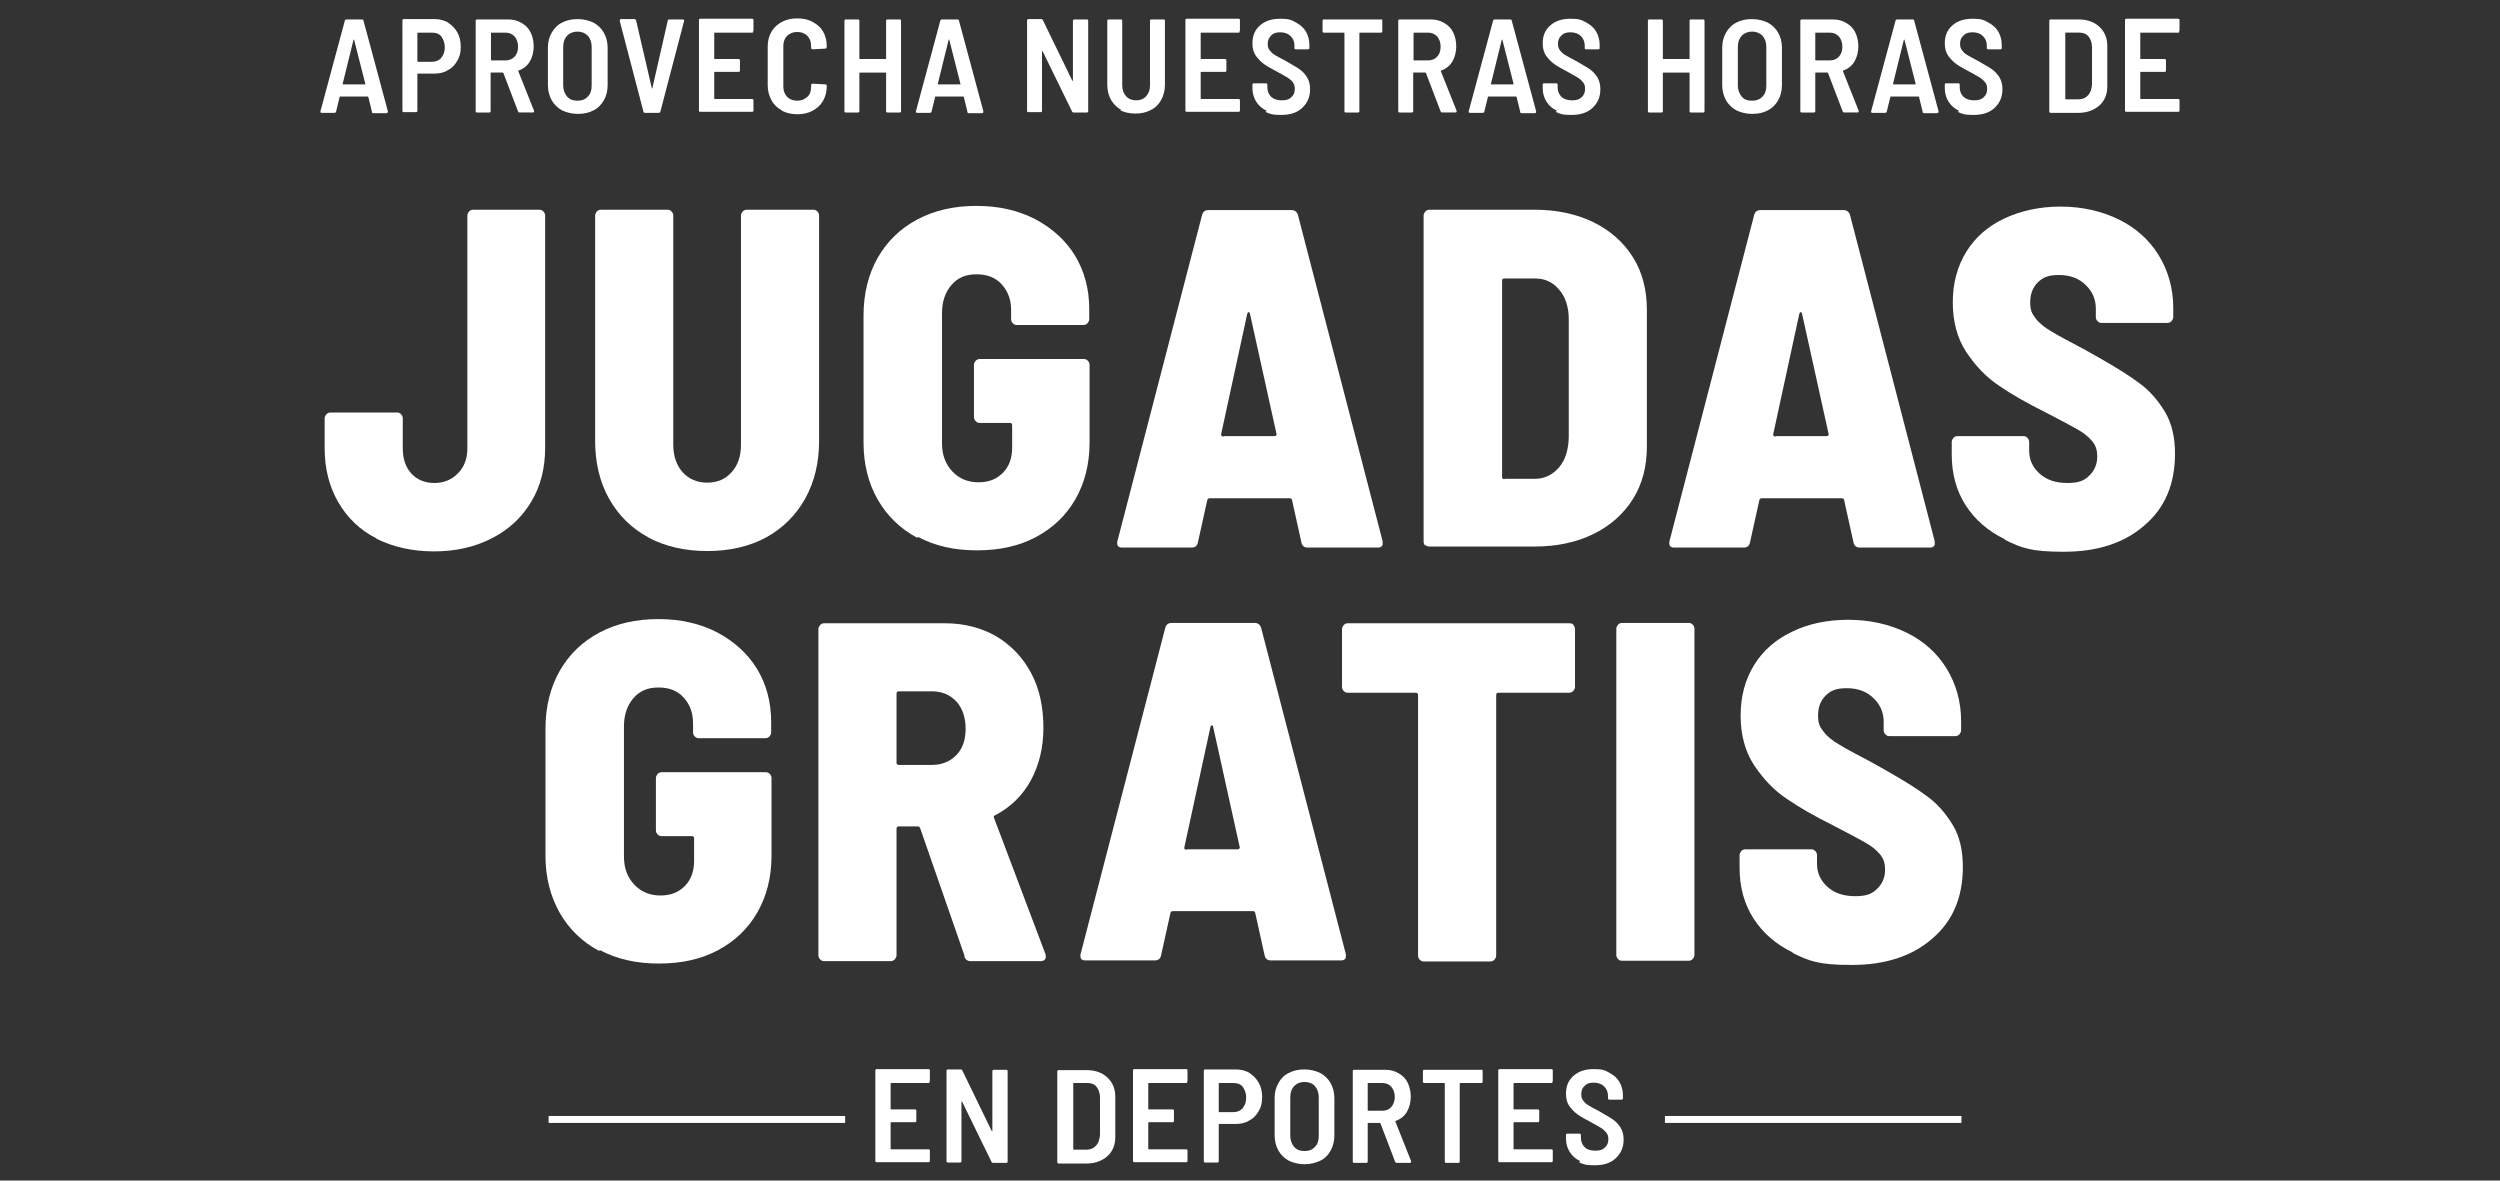 <?xml version="1.0" encoding="UTF-8"?>
<svg id="Capa_1" xmlns="http://www.w3.org/2000/svg" version="1.1" viewBox="0 0 720 340">
  <rect x="0" y="0" width="720" height="340" fill="#333333" stroke="none"/>
  <!-- Generator: Adobe Illustrator 29.1.0, SVG Export Plug-In . SVG Version: 2.1.0 Build 142)  -->
  <defs>
    <style>
      .st0 {
        fill: #fff;
      }
    </style>
  </defs>
  <g>
    <path class="st0" d="M107.1,32.1l-1-4.1c0-.1-.1-.2-.2-.2h-7.9c-.1,0-.2,0-.2.2l-1,4.1c0,.2-.2.4-.5.4h-3.6c-.4,0-.5-.2-.4-.5l7-26c0-.2.2-.4.5-.4h4.4c.3,0,.5.1.5.4l7,26v.2c0,.2-.1.4-.4.4h-3.7c-.3,0-.5-.1-.5-.4h0ZM98.8,24.3h6.4s0-.1,0-.2l-3.2-12.6c0,0,0-.1-.1-.1s-.1,0-.1.1l-3.1,12.6v.2h0Z"/>
    <path class="st0" d="M129,6.5c1.1.7,2,1.6,2.7,2.8s1,2.6,1,4.2-.3,2.9-1,4c-.7,1.2-1.5,2.1-2.7,2.7-1.1.7-2.4,1-3.9,1h-4.7c-.1,0-.2,0-.2.2v10.5c0,.1,0,.2-.1.3-.1.1-.2.1-.3.1h-3.5c-.1,0-.2,0-.3-.1-.1,0-.1-.2-.1-.3V5.9c0-.1,0-.2.1-.3s.2-.1.3-.1h8.9c1.5,0,2.8.4,3.9,1h0ZM127.1,16.6c.7-.8,1-1.8,1-3s-.4-2.3-1-3.1-1.6-1.1-2.7-1.1h-4c-.1,0-.2,0-.2.2v8c0,.1,0,.2.2.2h4c1.1,0,2-.4,2.7-1.1h0Z"/>
    <path class="st0" d="M149.2,32.1l-4.2-11c0-.1-.1-.2-.2-.2h-3.3c-.1,0-.2,0-.2.2v10.9c0,.1,0,.2-.1.3-.1.1-.2.1-.3.1h-3.5c-.1,0-.2,0-.3-.1-.1,0-.1-.2-.1-.3V6c0-.1,0-.2.1-.3.1-.1.2-.1.3-.1h8.9c1.5,0,2.7.3,3.9,1s2,1.5,2.6,2.7.9,2.6.9,4.1-.4,3.1-1.1,4.3-1.8,2.1-3.2,2.6c-.1,0-.2.1-.1.3l4.5,11.3v.2c0,.2-.1.3-.4.3h-3.7c-.3,0-.5-.1-.5-.4h0ZM141.4,9.6v7.6c0,.1,0,.2.2.2h4c1.1,0,2-.4,2.6-1.1.7-.7,1-1.7,1-2.9s-.4-2.2-1-2.9c-.7-.7-1.5-1.1-2.6-1.1h-4c-.1,0-.2,0-.2.2Z"/>
    <path class="st0" d="M161.9,31.8c-1.3-.7-2.3-1.7-3-2.9-.7-1.3-1.1-2.7-1.1-4.4v-10.8c0-1.7.4-3.1,1.1-4.3s1.7-2.3,3-2.9c1.3-.7,2.8-1,4.5-1s3.2.4,4.5,1c1.3.7,2.3,1.7,3,2.9.7,1.3,1.1,2.7,1.1,4.3v10.8c0,1.7-.4,3.2-1.1,4.4s-1.7,2.3-3,2.9c-1.3.7-2.8,1-4.5,1s-3.2-.4-4.5-1ZM169.3,27.8c.8-.8,1.1-1.8,1.1-3.2v-11.1c0-1.3-.4-2.4-1.1-3.2-.8-.8-1.8-1.2-3-1.2s-2.2.4-3,1.2c-.7.8-1.1,1.8-1.1,3.2v11.1c0,1.3.4,2.3,1.1,3.2.7.8,1.7,1.2,3,1.2s2.3-.4,3-1.2Z"/>
    <path class="st0" d="M185.3,32.1l-6.8-26v-.2c0-.2.1-.4.4-.4h3.8c.2,0,.4.1.5.4l4.5,19.4c0,.1,0,.2.1.2s.1,0,.1-.2l4.4-19.3c0-.3.2-.4.5-.4h3.8c.4,0,.5.2.4.5l-6.8,26c0,.2-.2.4-.5.4h-3.9c-.3,0-.5-.1-.5-.4h0Z"/>
    <path class="st0" d="M216.9,9.3c-.1.1-.2.1-.3.1h-10.7c-.1,0-.2,0-.2.2v7.2c0,.1,0,.2.2.2h6.8c.1,0,.2,0,.3.1.1.1.1.2.1.3v2.9c0,.1,0,.2-.1.3-.1.1-.2.1-.3.1h-6.8c-.1,0-.2,0-.2.2v7.4c0,.1,0,.2.2.2h10.7c.1,0,.2,0,.3.1s.1.2.1.3v2.9c0,.1,0,.2-.1.3s-.2.1-.3.1h-14.9c-.1,0-.2,0-.3-.1-.1,0-.1-.2-.1-.3V5.8c0-.1,0-.2.1-.3.1-.1.2-.1.3-.1h14.9c.1,0,.2,0,.3.1s.1.2.1.3v2.9c0,.1,0,.2-.1.3v.2Z"/>
    <path class="st0" d="M225.2,31.8c-1.3-.7-2.3-1.6-3-2.9-.7-1.3-1.1-2.7-1.1-4.3v-11.3c0-1.6.4-3,1.1-4.2s1.7-2.1,3-2.8c1.3-.7,2.7-1,4.4-1s3.2.3,4.4,1c1.3.7,2.3,1.5,3,2.7s1.1,2.6,1.1,4.2v.2c0,.1,0,.2-.1.4s-.2.2-.3.2l-3.6.2c-.3,0-.5-.2-.5-.5v-.5c0-1.2-.4-2.2-1.1-2.9-.7-.7-1.7-1.1-2.9-1.1s-2.1.4-2.9,1.1c-.7.7-1.1,1.7-1.1,2.9v11.8c0,1.2.4,2.1,1.1,2.9.7.7,1.7,1.1,2.9,1.1s2.1-.4,2.9-1.1,1.1-1.7,1.1-2.9v-.5c0-.3.2-.4.5-.4l3.6.2c.1,0,.2,0,.3.1.1.1.1.2.1.3v.2c0,1.6-.4,3-1.1,4.2-.7,1.2-1.7,2.1-3,2.8-1.3.7-2.7,1-4.4,1s-3.2-.4-4.4-1h0Z"/>
    <path class="st0" d="M255.3,5.7c.1-.1.2-.1.3-.1h3.5c.1,0,.2,0,.3.1.1.1.1.2.1.3v26c0,.1,0,.2-.1.3-.1.1-.2.1-.3.1h-3.5c-.1,0-.2,0-.3-.1-.1,0-.1-.2-.1-.3v-10.9c0-.1,0-.2-.2-.2h-7.3c-.1,0-.2,0-.2.2v10.9c0,.1,0,.2-.1.3-.1.1-.2.1-.3.1h-3.5c-.1,0-.2,0-.3-.1-.1,0-.1-.2-.1-.3V6c0-.1,0-.2.1-.3.1-.1.2-.1.3-.1h3.5c.1,0,.2,0,.3.1.1.1.1.2.1.3v10.8c0,.1,0,.2.2.2h7.3c.1,0,.2,0,.2-.2V6c0-.1,0-.2.1-.3Z"/>
    <path class="st0" d="M278.6,32.1l-1-4.1c0-.1-.1-.2-.2-.2h-7.9c-.1,0-.2,0-.2.2l-1,4.1c0,.2-.2.4-.5.4h-3.6c-.4,0-.5-.2-.4-.5l7-26c0-.2.2-.4.5-.4h4.4c.3,0,.5.1.5.4l7,26v.2c0,.2-.1.4-.4.4h-3.7c-.3,0-.5-.1-.5-.4h0ZM270.2,24.3h6.4s0-.1,0-.2l-3.2-12.6c0,0,0-.1-.1-.1s-.1,0-.1.1l-3.1,12.6v.2h0Z"/>
    <path class="st0" d="M309.2,5.7c.1-.1.2-.1.3-.1h3.5c.1,0,.2,0,.3.1s.1.2.1.3v26c0,.1,0,.2-.1.3s-.2.1-.3.1h-3.8c-.2,0-.4-.1-.5-.4l-8.4-17.2c0,0-.1-.1-.2-.1,0,0,0,0,0,.2v17c0,.1,0,.2-.1.3-.1.1-.2.1-.3.1h-3.5c-.1,0-.2,0-.3-.1-.1,0-.1-.2-.1-.3V5.9c0-.1,0-.2.1-.3s.2-.1.3-.1h3.7c.2,0,.4.1.5.4l8.4,17.3c0,0,.1.1.2.1,0,0,0,0,0-.2V6c0-.1,0-.2.1-.3h0Z"/>
    <path class="st0" d="M323,31.7c-1.3-.7-2.3-1.7-3-2.9s-1.1-2.7-1.1-4.4V6c0-.1,0-.2.1-.3s.2-.1.3-.1h3.5c.1,0,.2,0,.3.1.1.1.1.2.1.3v18.6c0,1.3.4,2.3,1.1,3.1.7.8,1.7,1.2,2.9,1.2s2.2-.4,2.9-1.2c.7-.8,1.1-1.8,1.1-3.1V6c0-.1,0-.2.1-.3s.2-.1.3-.1h3.5c.1,0,.2,0,.3.1.1.1.1.2.1.3v18.4c0,1.7-.4,3.2-1.1,4.4-.7,1.3-1.7,2.3-3,2.9-1.3.7-2.7,1-4.5,1s-3.2-.4-4.4-1h.2Z"/>
    <path class="st0" d="M357,9.3c-.1.1-.2.1-.3.1h-10.7c-.1,0-.2,0-.2.2v7.2c0,.1,0,.2.2.2h6.8c.1,0,.2,0,.3.1.1.1.1.2.1.3v2.9c0,.1,0,.2-.1.3-.1.1-.2.1-.3.1h-6.8c-.1,0-.2,0-.2.2v7.4c0,.1,0,.2.2.2h10.7c.1,0,.2,0,.3.1s.1.2.1.3v2.9c0,.1,0,.2-.1.3s-.2.1-.3.1h-14.9c-.1,0-.2,0-.3-.1-.1,0-.1-.2-.1-.3V5.8c0-.1,0-.2.1-.3.1-.1.2-.1.3-.1h14.9c.1,0,.2,0,.3.1s.1.2.1.3v2.9c0,.1,0,.2-.1.3v.2Z"/>
    <path class="st0" d="M364.8,31.9c-1.3-.6-2.3-1.5-3-2.6-.7-1.1-1.1-2.4-1.1-3.9v-1c0-.1,0-.2.1-.3s.2-.1.3-.1h3.5c.1,0,.2,0,.3.1.1.1.1.2.1.3v.8c0,1.1.4,2,1.1,2.7.8.7,1.8,1,3.1,1s2.1-.3,2.7-.9c.7-.6,1-1.4,1-2.4s-.2-1.3-.5-1.8-.9-1-1.5-1.4c-.7-.4-1.7-1-3-1.7-1.5-.8-2.8-1.5-3.8-2.2-1-.7-1.7-1.5-2.4-2.4-.7-1-1-2.2-1-3.6,0-2.2.7-3.9,2.2-5.2s3.4-1.9,5.8-1.9,3.2.3,4.4,1c1.3.7,2.3,1.5,3,2.7s1,2.5,1,3.9v.8c0,.1,0,.2-.1.3-.1.1-.2.1-.3.1h-3.5c-.1,0-.2,0-.3-.1-.1,0-.1-.2-.1-.3v-.7c0-1.1-.4-2-1.1-2.7-.7-.7-1.7-1.1-3-1.1s-2,.3-2.6.9-1,1.4-1,2.4.2,1.3.5,1.8c.4.5.8,1,1.5,1.4.7.4,1.7,1,3.1,1.7,1.8,1.1,3.2,1.8,4,2.4.9.6,1.6,1.4,2.2,2.3.6,1,.9,2.1.9,3.5,0,2.3-.8,4-2.3,5.4s-3.5,2-6.1,2-3.2-.3-4.5-.9h.1Z"/>
    <path class="st0" d="M398,5.7c0,.1.1.2.1.3v3c0,.1,0,.2-.1.3-.1.1-.2.1-.3.1h-6c-.1,0-.2,0-.2.2v22.4c0,.1,0,.2-.1.3-.1.1-.2.1-.3.1h-3.5c-.1,0-.2,0-.3-.1-.1,0-.1-.2-.1-.3V9.6c0-.1,0-.2-.2-.2h-5.7c-.1,0-.2,0-.3-.1-.1,0-.1-.2-.1-.3v-3c0-.1,0-.2.1-.3s.2-.1.3-.1h16.6c.1,0,.2,0,.3.1h-.2Z"/>
    <path class="st0" d="M414.9,32.1l-4.2-11c0-.1-.1-.2-.2-.2h-3.3c-.1,0-.2,0-.2.2v10.9c0,.1,0,.2-.1.3-.1.1-.2.1-.3.1h-3.5c-.1,0-.2,0-.3-.1-.1,0-.1-.2-.1-.3V6c0-.1,0-.2.1-.3s.2-.1.3-.1h8.9c1.5,0,2.7.3,3.9,1s2,1.5,2.6,2.7.9,2.6.9,4.1-.4,3.1-1.1,4.3-1.8,2.1-3.2,2.6c-.1,0-.2.1-.1.3l4.5,11.3v.2c0,.2-.1.3-.4.3h-3.7c-.3,0-.5-.1-.5-.4h0ZM407.1,9.6v7.6c0,.1,0,.2.2.2h4c1.1,0,2-.4,2.6-1.1.7-.7,1-1.7,1-2.9s-.4-2.2-1-2.9c-.7-.7-1.5-1.1-2.6-1.1h-4c-.1,0-.2,0-.2.2Z"/>
    <path class="st0" d="M437.8,32.1l-1-4.1c0-.1-.1-.2-.2-.2h-7.9c-.1,0-.2,0-.2.2l-1,4.1c0,.2-.2.4-.5.4h-3.6c-.4,0-.5-.2-.4-.5l7-26c0-.2.2-.4.5-.4h4.4c.3,0,.5.1.5.4l7,26v.2c0,.2-.1.4-.4.4h-3.7c-.3,0-.5-.1-.5-.4h0ZM429.5,24.3h6.4s0-.1,0-.2l-3.2-12.6c0,0,0-.1-.1-.1s-.1,0-.1.1l-3.1,12.6v.2h0Z"/>
    <path class="st0" d="M448.4,31.9c-1.3-.6-2.3-1.5-3-2.6-.7-1.1-1.1-2.4-1.1-3.9v-1c0-.1,0-.2.1-.3s.2-.1.3-.1h3.5c.1,0,.2,0,.3.1.1.1.1.2.1.3v.8c0,1.1.4,2,1.1,2.7.8.7,1.8,1,3.1,1s2.1-.3,2.7-.9c.7-.6,1-1.4,1-2.4s-.2-1.3-.5-1.8c-.4-.5-.9-1-1.5-1.4-.7-.4-1.7-1-3-1.7-1.5-.8-2.8-1.5-3.8-2.2s-1.7-1.5-2.4-2.4c-.7-1-1-2.2-1-3.6,0-2.2.7-3.9,2.2-5.2s3.4-1.9,5.8-1.9,3.2.3,4.4,1c1.3.7,2.3,1.5,3,2.7s1,2.5,1,3.9v.8c0,.1,0,.2-.1.3-.1.1-.2.1-.3.1h-3.5c-.1,0-.2,0-.3-.1-.1,0-.1-.2-.1-.3v-.7c0-1.1-.4-2-1.1-2.7-.7-.7-1.7-1.1-3-1.1s-2,.3-2.6.9c-.7.6-1,1.4-1,2.4s.2,1.3.5,1.8c.4.5.8,1,1.5,1.4.7.4,1.7,1,3.1,1.7,1.8,1.1,3.2,1.8,4,2.4.9.6,1.6,1.4,2.2,2.3.6,1,.9,2.1.9,3.5,0,2.3-.8,4-2.3,5.4s-3.5,2-6.1,2-3.2-.3-4.5-.9h.1Z"/>
    <path class="st0" d="M486.7,5.7c.1-.1.2-.1.3-.1h3.5c.1,0,.2,0,.3.1.1.1.1.2.1.3v26c0,.1,0,.2-.1.3-.1.1-.2.1-.3.1h-3.5c-.1,0-.2,0-.3-.1-.1,0-.1-.2-.1-.3v-10.9c0-.1,0-.2-.2-.2h-7.3c-.1,0-.2,0-.2.2v10.9c0,.1,0,.2-.1.3-.1.1-.2.1-.3.1h-3.5c-.1,0-.2,0-.3-.1-.1,0-.1-.2-.1-.3V6c0-.1,0-.2.1-.3s.2-.1.3-.1h3.5c.1,0,.2,0,.3.1s.1.2.1.3v10.8c0,.1,0,.2.2.2h7.3c.1,0,.2,0,.2-.2V6c0-.1,0-.2.1-.3Z"/>
    <path class="st0" d="M500.1,31.8c-1.3-.7-2.3-1.7-3-2.9-.7-1.3-1.1-2.7-1.1-4.4v-10.8c0-1.7.4-3.1,1.1-4.3s1.7-2.3,3-2.9c1.3-.7,2.8-1,4.5-1s3.2.4,4.5,1c1.3.7,2.3,1.7,3,2.9s1.1,2.7,1.1,4.3v10.8c0,1.7-.4,3.2-1.1,4.4s-1.7,2.3-3,2.9c-1.3.7-2.8,1-4.5,1s-3.2-.4-4.5-1ZM507.6,27.8c.8-.8,1.1-1.8,1.1-3.2v-11.1c0-1.3-.4-2.4-1.1-3.2-.8-.8-1.8-1.2-3-1.2s-2.2.4-3,1.2c-.7.8-1.1,1.8-1.1,3.2v11.1c0,1.3.4,2.3,1.1,3.2s1.7,1.2,3,1.2,2.3-.4,3-1.2Z"/>
    <path class="st0" d="M530.7,32.1l-4.2-11c0-.1-.1-.2-.2-.2h-3.3c-.1,0-.2,0-.2.2v10.9c0,.1,0,.2-.1.3-.1.1-.2.1-.3.1h-3.5c-.1,0-.2,0-.3-.1-.1,0-.1-.2-.1-.3V6c0-.1,0-.2.1-.3s.2-.1.3-.1h8.9c1.5,0,2.7.3,3.9,1s2,1.5,2.6,2.7.9,2.6.9,4.1-.4,3.1-1.1,4.3-1.8,2.1-3.2,2.6c-.1,0-.2.1-.1.3l4.5,11.3v.2c0,.2-.1.3-.4.3h-3.7c-.3,0-.5-.1-.5-.4h0ZM522.8,9.6v7.6c0,.1,0,.2.2.2h4c1.1,0,2-.4,2.6-1.1.7-.7,1-1.7,1-2.9s-.4-2.2-1-2.9c-.7-.7-1.5-1.1-2.6-1.1h-4c-.1,0-.2,0-.2.2Z"/>
    <path class="st0" d="M553.7,32.1l-1-4.1c0-.1-.1-.2-.2-.2h-7.9c-.1,0-.2,0-.2.2l-1,4.1c0,.2-.2.4-.5.4h-3.6c-.4,0-.5-.2-.4-.5l7-26c0-.2.2-.4.5-.4h4.4c.3,0,.5.1.5.4l7,26v.2c0,.2-.1.4-.4.4h-3.7c-.3,0-.5-.1-.5-.4h0ZM545.3,24.3h6.4s0-.1,0-.2l-3.2-12.6c0,0,0-.1-.1-.1s-.1,0-.1.1l-3.1,12.6v.2h0Z"/>
    <path class="st0" d="M564.2,31.9c-1.3-.6-2.3-1.5-3-2.6-.7-1.1-1.1-2.4-1.1-3.9v-1c0-.1,0-.2.1-.3s.2-.1.3-.1h3.5c.1,0,.2,0,.3.1.1.1.1.2.1.3v.8c0,1.1.4,2,1.1,2.7.8.7,1.8,1,3.1,1s2.1-.3,2.7-.9c.7-.6,1-1.4,1-2.4s-.2-1.3-.5-1.8c-.4-.5-.9-1-1.5-1.4-.7-.4-1.7-1-3-1.7-1.5-.8-2.8-1.5-3.8-2.2s-1.7-1.5-2.4-2.4c-.7-1-1-2.2-1-3.6,0-2.2.7-3.9,2.2-5.2s3.4-1.9,5.8-1.9,3.2.3,4.4,1c1.3.7,2.3,1.5,3,2.7s1,2.5,1,3.9v.8c0,.1,0,.2-.1.3-.1.1-.2.1-.3.1h-3.5c-.1,0-.2,0-.3-.1-.1,0-.1-.2-.1-.3v-.7c0-1.1-.4-2-1.1-2.7-.7-.7-1.7-1.1-3-1.1s-2,.3-2.6.9c-.7.6-1,1.4-1,2.4s.2,1.3.5,1.8c.4.5.8,1,1.5,1.4.7.4,1.7,1,3.1,1.7,1.8,1.1,3.2,1.8,4,2.4.9.6,1.6,1.4,2.2,2.3.6,1,.9,2.1.9,3.5,0,2.3-.8,4-2.3,5.4s-3.5,2-6.1,2-3.2-.3-4.5-.9h.1Z"/>
    <path class="st0" d="M590.3,32.3c-.1,0-.1-.2-.1-.3V6c0-.1,0-.2.1-.3s.2-.1.3-.1h8c2.5,0,4.5.7,6,2.1s2.3,3.2,2.3,5.5v11.7c0,2.3-.8,4.2-2.3,5.5s-3.5,2.1-6,2.1h-8c-.1,0-.2,0-.3-.1h0ZM594.9,28.6h3.8c1.1,0,2-.4,2.7-1.2.7-.8,1-1.8,1.1-3.1v-10.7c0-1.3-.4-2.3-1-3.1-.7-.8-1.6-1.1-2.7-1.1h-3.8c-.1,0-.2,0-.2.2v18.8c0,.1,0,.2.2.2Z"/>
    <path class="st0" d="M627.6,9.3c-.1.1-.2.1-.3.1h-10.7c-.1,0-.2,0-.2.2v7.2c0,.1,0,.2.2.2h6.8c.1,0,.2,0,.3.1.1.1.1.2.1.3v2.9c0,.1,0,.2-.1.3-.1.1-.2.1-.3.1h-6.8c-.1,0-.2,0-.2.2v7.4c0,.1,0,.2.2.2h10.7c.1,0,.2,0,.3.1.1.1.1.2.1.3v2.9c0,.1,0,.2-.1.3-.1.1-.2.1-.3.1h-14.9c-.1,0-.2,0-.3-.1-.1,0-.1-.2-.1-.3V5.8c0-.1,0-.2.1-.3s.2-.1.3-.1h14.9c.1,0,.2,0,.3.1.1.1.1.2.1.3v2.9c0,.1,0,.2-.1.3v.2Z"/>
  </g>
  <g>
    <path class="st0" d="M267.7,311.8c-.1.1-.2.1-.3.1h-10.7c-.1,0-.2,0-.2.2v7.2c0,.1,0,.2.2.2h6.8c.1,0,.2,0,.3.1.1.1.1.2.1.3v2.9c0,.1,0,.2-.1.3s-.2.1-.3.1h-6.8c-.1,0-.2,0-.2.2v7.4c0,.1,0,.2.2.2h10.7c.1,0,.2,0,.3.1s.1.2.1.3v2.9c0,.1,0,.2-.1.3-.1.1-.2.1-.3.1h-14.9c-.1,0-.2,0-.3-.1-.1-.1-.1-.2-.1-.3v-26c0-.1,0-.2.1-.3.1-.1.2-.1.3-.1h14.9c.1,0,.2,0,.3.1s.1.2.1.3v2.9c0,.1,0,.2-.1.3v.2Z"/>
    <path class="st0" d="M286,308.2c.1-.1.2-.1.3-.1h3.5c.1,0,.2,0,.3.1s.1.2.1.3v26c0,.1,0,.2-.1.3-.1.1-.2.1-.3.1h-3.8c-.2,0-.4-.1-.5-.4l-8.4-17.2c0,0-.1-.1-.2-.1,0,0,0,0,0,.2v17c0,.1,0,.2-.1.3s-.2.1-.3.1h-3.5c-.1,0-.2,0-.3-.1-.1-.1-.1-.2-.1-.3v-26c0-.1,0-.2.1-.3s.2-.1.3-.1h3.7c.2,0,.4.1.5.4l8.4,17.3c0,0,.1.1.2.1,0,0,0,0,0-.2v-17.1c0-.1,0-.2.1-.3h0Z"/>
    <path class="st0" d="M304.6,334.9c-.1-.1-.1-.2-.1-.3v-26c0-.1,0-.2.1-.3.1-.1.2-.1.3-.1h8c2.5,0,4.5.7,6,2.1s2.3,3.2,2.3,5.5v11.7c0,2.3-.8,4.2-2.3,5.5s-3.5,2.1-6,2.1h-8c-.1,0-.2,0-.3-.1h0ZM309.2,331.1h3.8c1.1,0,2-.4,2.7-1.2.7-.8,1-1.8,1.1-3.1v-10.7c0-1.3-.4-2.3-1-3.1s-1.6-1.1-2.7-1.1h-3.8c-.1,0-.2,0-.2.2v18.8c0,.1,0,.2.2.2h0Z"/>
    <path class="st0" d="M341.9,311.8c-.1.1-.2.1-.3.1h-10.7c-.1,0-.2,0-.2.2v7.2c0,.1,0,.2.2.2h6.8c.1,0,.2,0,.3.1.1.1.1.2.1.3v2.9c0,.1,0,.2-.1.3s-.2.1-.3.1h-6.8c-.1,0-.2,0-.2.2v7.4c0,.1,0,.2.2.2h10.7c.1,0,.2,0,.3.1s.1.2.1.3v2.9c0,.1,0,.2-.1.3-.1.1-.2.1-.3.1h-14.9c-.1,0-.2,0-.3-.1-.1-.1-.1-.2-.1-.3v-26c0-.1,0-.2.1-.3.1-.1.2-.1.3-.1h14.9c.1,0,.2,0,.3.1s.1.2.1.3v2.9c0,.1,0,.2-.1.3v.2Z"/>
    <path class="st0" d="M359.8,309c1.1.7,2,1.6,2.7,2.8s1,2.6,1,4.2-.3,2.9-1,4c-.7,1.2-1.5,2.1-2.7,2.7-1.1.7-2.4,1-3.9,1h-4.7c-.1,0-.2,0-.2.2v10.5c0,.1,0,.2-.1.3s-.2.1-.3.1h-3.5c-.1,0-.2,0-.3-.1-.1-.1-.1-.2-.1-.3v-26c0-.1,0-.2.1-.3,0-.1.2-.1.3-.1h8.9c1.5,0,2.8.4,3.9,1h0ZM357.9,319.1c.7-.8,1-1.8,1-3s-.4-2.3-1-3.1-1.6-1.1-2.7-1.1h-4c-.1,0-.2,0-.2.2v8c0,.1,0,.2.2.2h4c1.1,0,2-.4,2.7-1.1h0Z"/>
    <path class="st0" d="M371.2,334.3c-1.3-.7-2.3-1.7-3-2.9-.7-1.3-1.1-2.7-1.1-4.4v-10.8c0-1.7.4-3.1,1.1-4.3.7-1.3,1.7-2.3,3-2.9,1.3-.7,2.8-1,4.5-1s3.2.4,4.5,1c1.3.7,2.3,1.7,3,2.9.7,1.3,1.1,2.7,1.1,4.3v10.8c0,1.7-.4,3.2-1.1,4.4-.7,1.3-1.7,2.3-3,2.9s-2.8,1-4.5,1-3.2-.4-4.5-1ZM378.7,330.3c.8-.8,1.1-1.8,1.1-3.2v-11.1c0-1.3-.4-2.4-1.1-3.2s-1.8-1.2-3-1.2-2.2.4-3,1.2c-.7.8-1.1,1.8-1.1,3.2v11.1c0,1.3.4,2.3,1.1,3.2.7.8,1.7,1.2,3,1.2s2.3-.4,3-1.2Z"/>
    <path class="st0" d="M401.8,334.6l-4.2-11c0-.1-.1-.2-.2-.2h-3.3c-.1,0-.2,0-.2.2v10.9c0,.1,0,.2-.1.3s-.2.1-.3.1h-3.5c-.1,0-.2,0-.3-.1-.1-.1-.1-.2-.1-.3v-26c0-.1,0-.2.1-.3.1-.1.2-.1.3-.1h8.9c1.5,0,2.7.3,3.9,1s2,1.5,2.6,2.7.9,2.6.9,4.1-.4,3.1-1.1,4.3-1.8,2.1-3.2,2.6c-.1,0-.2.1-.1.3l4.5,11.3v.2c0,.2-.1.3-.4.3h-3.7c-.3,0-.5-.1-.5-.4h0ZM393.9,312.1v7.6c0,.1,0,.2.2.2h4c1.1,0,2-.4,2.6-1.1s1-1.7,1-2.9-.4-2.2-1-2.9-1.5-1.1-2.6-1.1h-4c-.1,0-.2,0-.2.2h0Z"/>
    <path class="st0" d="M426.9,308.2c0,.1.1.2.1.3v3c0,.1,0,.2-.1.3-.1.1-.2.1-.3.1h-6c-.1,0-.2,0-.2.2v22.4c0,.1,0,.2-.1.3-.1.1-.2.1-.3.1h-3.5c-.1,0-.2,0-.3-.1-.1-.1-.1-.2-.1-.3v-22.4c0-.1,0-.2-.2-.2h-5.7c-.1,0-.2,0-.3-.1-.1-.1-.1-.2-.1-.3v-3c0-.1,0-.2.1-.3s.2-.1.3-.1h16.6c.1,0,.2,0,.3.1h-.2Z"/>
    <path class="st0" d="M447.1,311.8c-.1.1-.2.1-.3.1h-10.7c-.1,0-.2,0-.2.2v7.2c0,.1,0,.2.2.2h6.8c.1,0,.2,0,.3.1.1.1.1.2.1.3v2.9c0,.1,0,.2-.1.3-.1.1-.2.1-.3.1h-6.8c-.1,0-.2,0-.2.2v7.4c0,.1,0,.2.2.2h10.7c.1,0,.2,0,.3.1.1.1.1.2.1.3v2.9c0,.1,0,.2-.1.3-.1.1-.2.1-.3.1h-14.9c-.1,0-.2,0-.3-.1-.1-.1-.1-.2-.1-.3v-26c0-.1,0-.2.1-.3.1-.1.2-.1.3-.1h14.9c.1,0,.2,0,.3.1.1.1.1.2.1.3v2.9c0,.1,0,.2-.1.3v.2Z"/>
    <path class="st0" d="M455.1,334.4c-1.3-.6-2.3-1.5-3-2.6-.7-1.1-1.1-2.4-1.1-3.9v-1c0-.1,0-.2.1-.3s.2-.1.3-.1h3.5c.1,0,.2,0,.3.1.1.1.1.2.1.3v.8c0,1.1.4,2,1.1,2.7s1.8,1,3.1,1,2.1-.3,2.7-.9c.7-.6,1-1.4,1-2.4s-.2-1.3-.5-1.8c-.4-.5-.9-1-1.5-1.4-.7-.4-1.7-1-3-1.7-1.5-.8-2.8-1.5-3.8-2.2-1-.7-1.7-1.5-2.4-2.4-.7-1-1-2.2-1-3.6,0-2.2.7-3.9,2.2-5.2s3.4-1.9,5.8-1.9,3.2.3,4.4,1c1.3.7,2.3,1.5,3,2.7s1,2.5,1,3.9v.8c0,.1,0,.2-.1.3s-.2.1-.3.1h-3.5c-.1,0-.2,0-.3-.1-.1-.1-.1-.2-.1-.3v-.7c0-1.1-.4-2-1.1-2.7-.7-.7-1.7-1.1-3-1.1s-2,.3-2.6.9c-.7.6-1,1.4-1,2.4s.2,1.3.5,1.8c.4.5.8,1,1.5,1.4s1.7,1,3.1,1.7c1.8,1.1,3.2,1.8,4,2.4.9.6,1.6,1.4,2.2,2.3.6,1,.9,2.1.9,3.5,0,2.3-.8,4-2.3,5.4s-3.5,2-6.1,2-3.2-.3-4.5-.9h.1Z"/>
  </g>
  <g>
    <path class="st0" d="M108.5,155.1c-4.8-2.4-8.5-6-11.1-10.5s-3.9-9.7-3.9-15.5v-8.6c0-.5.2-.8.5-1.2.3-.3.7-.5,1.1-.5h19.3c.5,0,.8.2,1.1.5s.5.7.5,1.2v8.6c0,3,.8,5.4,2.4,7.2,1.6,1.8,3.9,2.8,6.7,2.8s5.1-1,6.8-2.8c1.8-1.8,2.7-4.2,2.7-7.2V62.1c0-.5.2-.8.5-1.2.3-.3.7-.5,1.1-.5h19.2c.5,0,.8.2,1.1.5.3.3.5.7.5,1.2v66.9c0,5.8-1.3,11-4,15.5s-6.4,8-11.3,10.5c-4.8,2.5-10.4,3.8-16.7,3.8s-11.9-1.3-16.7-3.7h.1Z"/>
    <path class="st0" d="M186.8,154.8c-4.9-2.6-8.7-6.4-11.4-11.2-2.7-4.8-4-10.4-4-16.7V62.1c0-.5.2-.8.5-1.2.3-.3.7-.5,1.1-.5h19.3c.5,0,.8.2,1.1.5s.5.7.5,1.2v66c0,3.2.9,5.9,2.7,7.9,1.8,2,4.2,3,7.1,3s5.2-1,7-3,2.7-4.6,2.7-7.9V62.1c0-.5.2-.8.5-1.2.3-.3.7-.5,1.1-.5h19.3c.5,0,.8.2,1.1.5s.5.7.5,1.2v64.8c0,6.3-1.3,11.8-4,16.7-2.7,4.8-6.4,8.5-11.3,11.2-4.8,2.6-10.5,3.9-16.9,3.9s-12.1-1.3-17-3.9h0Z"/>
    <path class="st0" d="M264.2,154.9c-4.9-2.6-8.7-6.3-11.4-11s-4.1-10.2-4.1-16.4v-36.7c0-6.3,1.4-11.8,4.1-16.6,2.7-4.7,6.5-8.4,11.4-11,4.9-2.6,10.5-3.9,17-3.9s12,1.3,16.9,3.8c4.9,2.6,8.8,6.1,11.5,10.5,2.7,4.5,4.1,9.6,4.1,15.4v2.9c0,.5-.2.8-.5,1.2-.3.3-.7.5-1.1.5h-19.3c-.5,0-.8-.2-1.1-.5s-.5-.7-.5-1.2v-2.6c0-3-.9-5.4-2.7-7.4-1.8-2-4.2-2.9-7.3-2.9s-5.4,1-7.2,3.1-2.7,4.8-2.7,8.1v37.5c0,3.3,1,6,3,8.1s4.5,3.1,7.5,3.1,5.2-.9,7-2.7,2.7-4.2,2.7-7.3v-6.4c0-.5-.2-.7-.7-.7h-8.7c-.5,0-.8-.2-1.1-.5s-.5-.7-.5-1.2v-15c0-.5.2-.8.5-1.2.3-.3.7-.5,1.1-.5h30.1c.5,0,.8.2,1.1.5s.5.7.5,1.2v22.3c0,6.2-1.4,11.7-4.1,16.4s-6.5,8.3-11.4,10.9-10.5,3.8-17,3.8-12.1-1.3-17-3.9h0Z"/>
    <path class="st0" d="M374.8,156.2l-2.7-12.2c-.1-.4-.3-.5-.7-.5h-23c-.4,0-.6.2-.7.5l-2.7,12.2c-.2,1-.8,1.5-1.8,1.5h-20c-1.2,0-1.6-.6-1.4-1.8l24.4-94c.3-1,.9-1.4,1.9-1.4h23.8c1,0,1.6.5,1.9,1.4l24.4,94v.5c.1.8-.4,1.3-1.4,1.3h-20.2c-1,0-1.6-.5-1.8-1.5h0ZM352.5,125.6h14.5c.2,0,.4,0,.5-.2.2-.1.2-.4.1-.6l-7.6-34.4c-.1-.4-.2-.5-.4-.5s-.3.2-.4.5l-7.5,34.6c-.1.5.1.7.7.7h.1Z"/>
    <path class="st0" d="M410.5,157.2c-.3-.3-.5-.7-.5-1.2V62.1c0-.5.2-.8.5-1.2.3-.3.7-.5,1.1-.5h30.3c6.4,0,12.1,1.2,17,3.6,4.9,2.4,8.7,5.8,11.4,10.1s4,9.4,4,15.1v39.4c0,5.7-1.3,10.8-4,15.1s-6.5,7.7-11.4,10.1c-4.9,2.4-10.5,3.6-17,3.6h-30.3c-.5,0-.8-.2-1.1-.5h0ZM433.3,137.9h9c2.7-.1,4.9-1.2,6.7-3.3s2.7-5,2.8-8.6v-34c0-3.5-.9-6.4-2.7-8.5-1.8-2.2-4.1-3.3-7-3.3h-8.8c-.5,0-.7.2-.7.7v56.4c0,.5.2.7.7.7h0Z"/>
    <path class="st0" d="M533.8,156.2l-2.7-12.2c-.1-.4-.3-.5-.7-.5h-23c-.4,0-.6.2-.7.5l-2.7,12.2c-.2,1-.8,1.5-1.8,1.5h-20c-1.2,0-1.6-.6-1.4-1.8l24.4-94c.3-1,.9-1.4,1.9-1.4h23.8c1,0,1.6.5,1.9,1.4l24.4,94v.5c.1.8-.4,1.3-1.4,1.3h-20.2c-1,0-1.6-.5-1.8-1.5h0ZM511.5,125.6h14.5c.2,0,.4,0,.5-.2.2-.1.2-.4.1-.6l-7.6-34.4c-.1-.4-.2-.5-.4-.5s-.3.2-.4.5l-7.5,34.6c-.1.5.1.7.7.7h.1Z"/>
    <path class="st0" d="M577.4,155.3c-4.8-2.3-8.6-5.6-11.3-9.8-2.7-4.2-4-9.1-4-14.6v-3.6c0-.5.2-.8.5-1.2.3-.3.7-.5,1.1-.5h19.1c.5,0,.8.2,1.1.5s.5.7.5,1.2v2.5c0,2.6,1,4.8,3,6.6,2,1.8,4.6,2.7,8,2.7s4.9-.7,6.4-2.2,2.2-3.3,2.2-5.4-.5-3.3-1.5-4.5c-1.1-1.3-2.5-2.4-4.3-3.4s-4.9-2.7-9.4-5c-5.2-2.6-9.6-5.1-13.2-7.6-3.6-2.4-6.7-5.7-9.3-9.6s-3.9-8.8-3.9-14.3,1.3-10.4,3.9-14.6c2.6-4.2,6.3-7.4,11-9.6s10.1-3.4,16.2-3.4,11.8,1.3,16.7,3.7c4.9,2.4,8.8,5.9,11.5,10.3,2.7,4.4,4.2,9.5,4.2,15.2v2.6c0,.5-.2.8-.5,1.2-.3.3-.7.5-1.1.5h-19.1c-.5,0-.8-.2-1.1-.5s-.5-.7-.5-1.2v-2.4c0-2.7-1-5-2.9-6.8-1.9-1.9-4.5-2.9-7.7-2.9s-4.6.7-6.1,2.1c-1.4,1.4-2.2,3.3-2.2,5.7s.5,3.3,1.5,4.6c1,1.4,2.6,2.7,4.7,3.9,2.1,1.3,5.4,3,9.7,5.3l3.9,2.2c4.9,2.8,8.8,5.2,11.7,7.4,2.9,2.1,5.3,4.9,7.3,8.2s2.9,7.4,2.9,12.1c0,8.7-2.9,15.6-8.8,20.6-5.8,5.1-13.6,7.6-23.2,7.6s-12.2-1.1-17.1-3.5h.1Z"/>
    <path class="st0" d="M172.6,273.9c-4.9-2.6-8.7-6.3-11.4-11-2.7-4.8-4.1-10.2-4.1-16.4v-36.7c0-6.3,1.4-11.8,4.1-16.6,2.7-4.7,6.5-8.4,11.4-11,4.9-2.6,10.5-3.9,17-3.9s12,1.3,16.9,3.8c4.9,2.6,8.8,6.1,11.5,10.5s4.1,9.6,4.1,15.4v2.9c0,.5-.2.8-.5,1.2-.3.3-.7.5-1.1.5h-19.3c-.5,0-.8-.2-1.1-.5s-.5-.7-.5-1.2v-2.6c0-3-.9-5.4-2.7-7.4s-4.2-2.9-7.3-2.9-5.4,1-7.2,3.1-2.7,4.8-2.7,8.1v37.5c0,3.3,1,6,3,8.1s4.5,3.1,7.5,3.1,5.2-.9,7-2.7,2.7-4.2,2.7-7.3v-6.4c0-.5-.2-.7-.7-.7h-8.7c-.5,0-.8-.2-1.1-.5s-.5-.7-.5-1.2v-15c0-.5.2-.8.5-1.2.3-.3.7-.5,1.1-.5h30.1c.5,0,.8.2,1.1.5s.5.7.5,1.2v22.3c0,6.2-1.4,11.7-4.1,16.4-2.7,4.7-6.5,8.3-11.4,10.9s-10.5,3.8-17,3.8-12.1-1.3-17-3.9h0Z"/>
    <path class="st0" d="M277.8,275.3l-12.8-36.8c-.2-.4-.4-.5-.7-.5h-5.4c-.5,0-.7.2-.7.7v36.4c0,.5-.2.8-.5,1.2-.3.3-.7.5-1.1.5h-19.3c-.5,0-.8-.2-1.1-.5s-.5-.7-.5-1.2v-93.9c0-.5.2-.8.5-1.2.3-.3.7-.5,1.1-.5h34.8c5.6,0,10.6,1.3,14.9,3.8,4.3,2.6,7.6,6.1,10,10.6,2.4,4.5,3.5,9.8,3.5,15.7s-1.3,10.9-3.7,15.3c-2.4,4.3-5.8,7.6-10.2,9.9-.4.1-.5.4-.3.8l14.8,39.2c0,.2.1.4.1.7,0,.8-.5,1.3-1.5,1.3h-20.2c-.9,0-1.5-.5-1.8-1.4h0ZM258.2,199.9v19.7c0,.5.2.7.7.7h9.5c2.9,0,5.2-1,7-2.8s2.7-4.4,2.7-7.6-.9-6-2.7-7.9-4.1-2.9-7-2.9h-9.5c-.5,0-.7.2-.7.7h0Z"/>
    <path class="st0" d="M364.2,275.1l-2.7-12.2c-.1-.4-.3-.5-.7-.5h-23c-.4,0-.6.2-.7.5l-2.7,12.2c-.2,1-.8,1.5-1.8,1.5h-20c-1.2,0-1.6-.6-1.4-1.8l24.4-94c.3-1,.9-1.4,1.9-1.4h23.8c1,0,1.6.5,1.9,1.4l24.4,94v.5c.1.8-.4,1.3-1.4,1.3h-20.2c-1,0-1.6-.5-1.8-1.5h0ZM341.9,244.6h14.5c.2,0,.4,0,.5-.2.2-.1.2-.4.1-.6l-7.6-34.4c-.1-.4-.2-.5-.4-.5s-.3.2-.4.5l-7.5,34.6c-.1.5.1.7.7.7h.1Z"/>
    <path class="st0" d="M453.1,180c.3.3.5.7.5,1.2v16.6c0,.5-.2.8-.5,1.2-.3.3-.7.5-1.1.5h-20.4c-.5,0-.7.2-.7.7v75c0,.5-.2.8-.5,1.2-.3.3-.7.5-1.1.5h-19.3c-.5,0-.8-.2-1.1-.5s-.5-.7-.5-1.2v-75c0-.5-.2-.7-.7-.7h-19.6c-.5,0-.8-.2-1.1-.5s-.5-.7-.5-1.2v-16.6c0-.5.2-.8.5-1.2.3-.3.7-.5,1.1-.5h64c.5,0,.8.2,1.1.5h-.1Z"/>
    <path class="st0" d="M466,276.2c-.3-.3-.5-.7-.5-1.2v-93.9c0-.5.2-.8.5-1.2.3-.3.7-.5,1.1-.5h19.3c.5,0,.8.2,1.1.5s.5.7.5,1.2v93.9c0,.5-.2.8-.5,1.2-.3.3-.7.5-1.1.5h-19.3c-.5,0-.8-.2-1.1-.5h0Z"/>
    <path class="st0" d="M516.3,274.3c-4.8-2.3-8.6-5.6-11.3-9.8-2.7-4.2-4-9.1-4-14.6v-3.6c0-.5.2-.8.5-1.2.3-.3.7-.5,1.1-.5h19.1c.5,0,.8.2,1.1.5s.5.7.5,1.2v2.5c0,2.6,1,4.8,3,6.6,2,1.8,4.6,2.7,8,2.7s4.9-.7,6.4-2.2,2.2-3.3,2.2-5.4-.5-3.3-1.5-4.5c-1.1-1.3-2.5-2.4-4.3-3.4s-4.9-2.7-9.4-5c-5.2-2.6-9.6-5.1-13.2-7.6-3.6-2.4-6.7-5.7-9.3-9.6s-3.9-8.8-3.9-14.3,1.3-10.4,3.9-14.6c2.6-4.2,6.3-7.4,11-9.6,4.7-2.3,10.1-3.4,16.2-3.4s11.8,1.3,16.7,3.7c4.9,2.4,8.8,5.9,11.5,10.3s4.2,9.5,4.2,15.2v2.6c0,.5-.2.8-.5,1.2-.3.3-.7.5-1.1.5h-19.1c-.5,0-.8-.2-1.1-.5s-.5-.7-.5-1.2v-2.4c0-2.7-1-5-2.9-6.8-1.9-1.9-4.5-2.9-7.7-2.9s-4.6.7-6.1,2.1c-1.4,1.4-2.2,3.3-2.2,5.7s.5,3.3,1.5,4.6c1,1.4,2.6,2.7,4.7,3.9,2.1,1.3,5.4,3,9.7,5.3l3.9,2.2c4.9,2.8,8.8,5.2,11.7,7.4,2.9,2.1,5.3,4.9,7.3,8.2,2,3.3,2.9,7.4,2.9,12.1,0,8.7-2.9,15.6-8.8,20.6-5.8,5.1-13.6,7.6-23.2,7.6s-12.2-1.1-17.1-3.5h.1Z"/>
  </g>
  <rect class="st0" x="158" y="321.4" width="85.4" height="2"/>
  <rect class="st0" x="479.5" y="321.4" width="85.4" height="2"/>
</svg>
